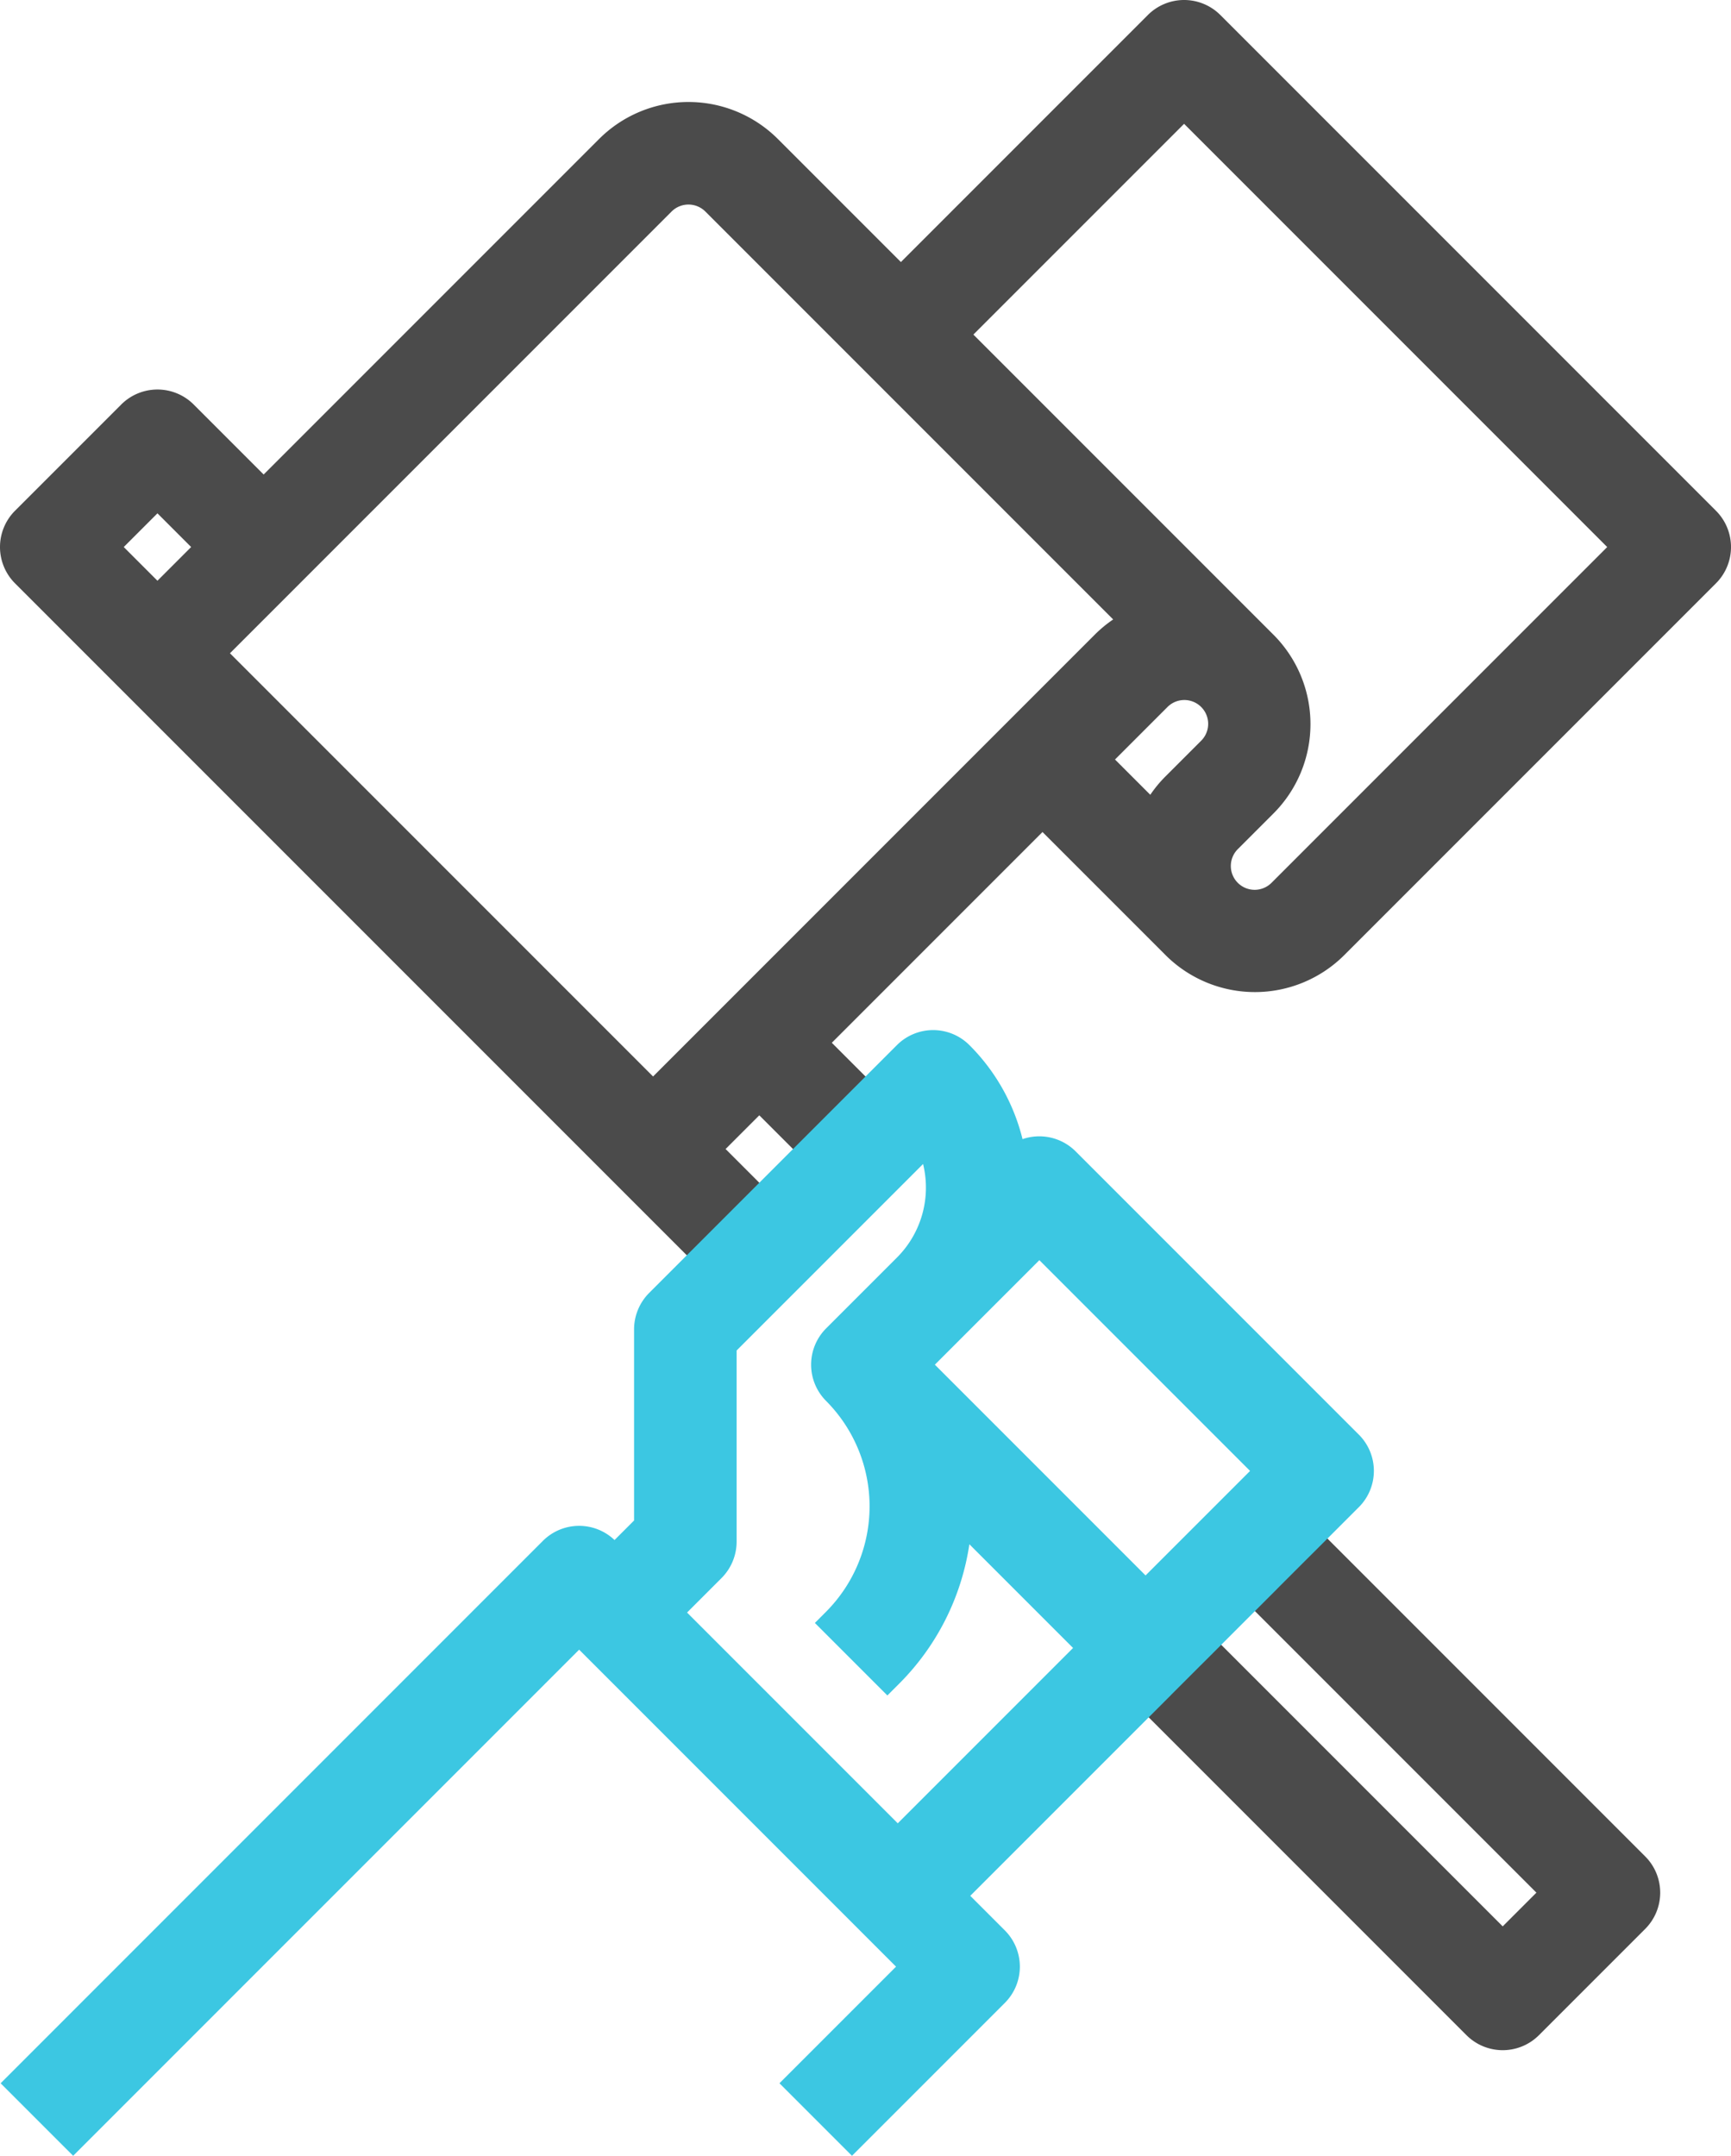 <svg id="missao" xmlns="http://www.w3.org/2000/svg" viewBox="0 0 160.632 200"><defs><style>.cls-1{fill:#4b4b4b;}.cls-2{fill:#1e2b2d;}.cls-3{fill:none;}.cls-4{fill:#3cc7e2;}</style></defs><polygon class="cls-1" points="70.459 111.809 70.459 111.809 70.459 111.809 70.459 111.809"/><polyline class="cls-2" points="70.459 111.809 70.459 111.809 70.459 111.809 70.459 111.809"/><path class="cls-1" d="M578.922,447.386l-45.992-45.992a4.757,4.757,0,0,0-6.729,0l-22.917,22.917-11.419-11.419a11.739,11.739,0,0,0-16.583-.001L444.151,444.022l-6.491-6.491a4.757,4.757,0,0,0-6.729,0l-9.856,9.855a4.764,4.764,0,0,0-0,6.729l63.381,63.381,1.042,1.042,1.042-1.042,4.645-4.645,1.042-1.042-1.042-1.042-4.168-4.168,3.127-3.127,1.76,1.76,2.408,2.408,1.042,1.042,1.042-1.042,4.645-4.645,1.042-1.042-1.042-1.042-4.168-4.169,19.552-19.552,11.419,11.419a11.739,11.739,0,0,0,16.583.001l34.495-34.495a4.757,4.757,0,0,0,0-6.729Zm-50.92,18.227a2.211,2.211,0,1,1,3.126,3.127l-3.284,3.284a11.611,11.611,0,0,0-1.416,1.711l-3.274-3.274Zm6.571,13.14,3.284-3.284a11.727,11.727,0,0,0-0-16.584l-27.845-27.845,19.553-19.552,39.263,39.263-31.13,31.13a2.211,2.211,0,1,1-3.126-3.127Zm-11.59-21.285a11.659,11.659,0,0,0-1.712,1.417l-40.984,40.984-39.263-39.264L482.009,419.621a2.218,2.218,0,0,1,3.128.002Zm-88.688-9.845,3.127,3.127-3.127,3.127-3.127-3.127Z" transform="translate(-419.684 -400)"/><path class="cls-1" d="M572.351,572.223l-30.526-30.526-1.042-1.042-1.044,1.039-4.645,4.645-1.04,1.04,1.038,1.042,5.803,5.803,21.364,21.364-3.127,3.127-21.92-21.92-5.242-5.242-1.042-1.042-1.045,1.039-4.645,4.645-1.04,1.04,1.038,1.042,30.531,30.531a4.757,4.757,0,0,0,6.729,0l9.856-9.855a4.757,4.757,0,0,0-0-6.729Z" transform="translate(-419.684 -400)"/><rect class="cls-3" x="514.205" y="517.707" width="13.714" height="27.651" transform="translate(-642.919 124.129) rotate(-45)"/><path class="cls-3" d="M503.072,556.252l-1.042,1.041-1.041-1.041-4.645-4.645-1.041-1.041,1.04-1.042a13.864,13.864,0,0,0,.001-19.554,4.764,4.764,0,0,1,0-6.729l6.57-6.57a9.173,9.173,0,0,0,2.428-8.682l-17.301,17.301v17.741a4.791,4.791,0,0,1-1.394,3.364l-3.206,3.206L502.993,569.154l16.267-16.267-9.622-9.622A23.109,23.109,0,0,1,503.072,556.252Z" transform="translate(-419.684 -400)"/><path class="cls-4" d="M545.78,533.096l-26.281-26.281a4.769,4.769,0,0,0-4.927-1.133,18.626,18.626,0,0,0-4.932-8.726,4.757,4.757,0,0,0-6.726.003L479.918,519.956a4.791,4.791,0,0,0-1.394,3.364v17.741l-1.813,1.813a4.757,4.757,0,0,0-6.649.078l-49.277,49.278-1.042,1.042,1.042,1.042,4.645,4.645L426.472,600l1.042-1.042,45.913-45.913,29.408,29.408-9.776,9.776-1.042,1.042,1.042,1.042,4.645,4.645L498.746,600l1.042-1.042,13.141-13.141a4.757,4.757,0,0,0,0-6.729l-3.206-3.206,17.602-17.602,1.042-1.042-.003-.003,2.565-2.565,1.041-1.035,5.21-5.21,1.042-1.042-.003-.003,2.562-2.562,1.045-1.039,3.955-3.955a4.757,4.757,0,0,0,0-6.729ZM502.993,569.154,483.441,549.601l3.206-3.206a4.791,4.791,0,0,0,1.394-3.364V525.29l17.301-17.301a9.173,9.173,0,0,1-2.428,8.682l-6.57,6.57a4.764,4.764,0,0,0,0,6.729,13.864,13.864,0,0,1-.001,19.554l-1.04,1.042,1.041,1.041,4.645,4.645,1.041,1.041,1.042-1.041a23.109,23.109,0,0,0,6.567-12.987l9.622,9.622Zm22.996-22.996-19.552-19.552,9.697-9.697,19.553,19.553Z" transform="translate(-419.684 -400)"/></svg>